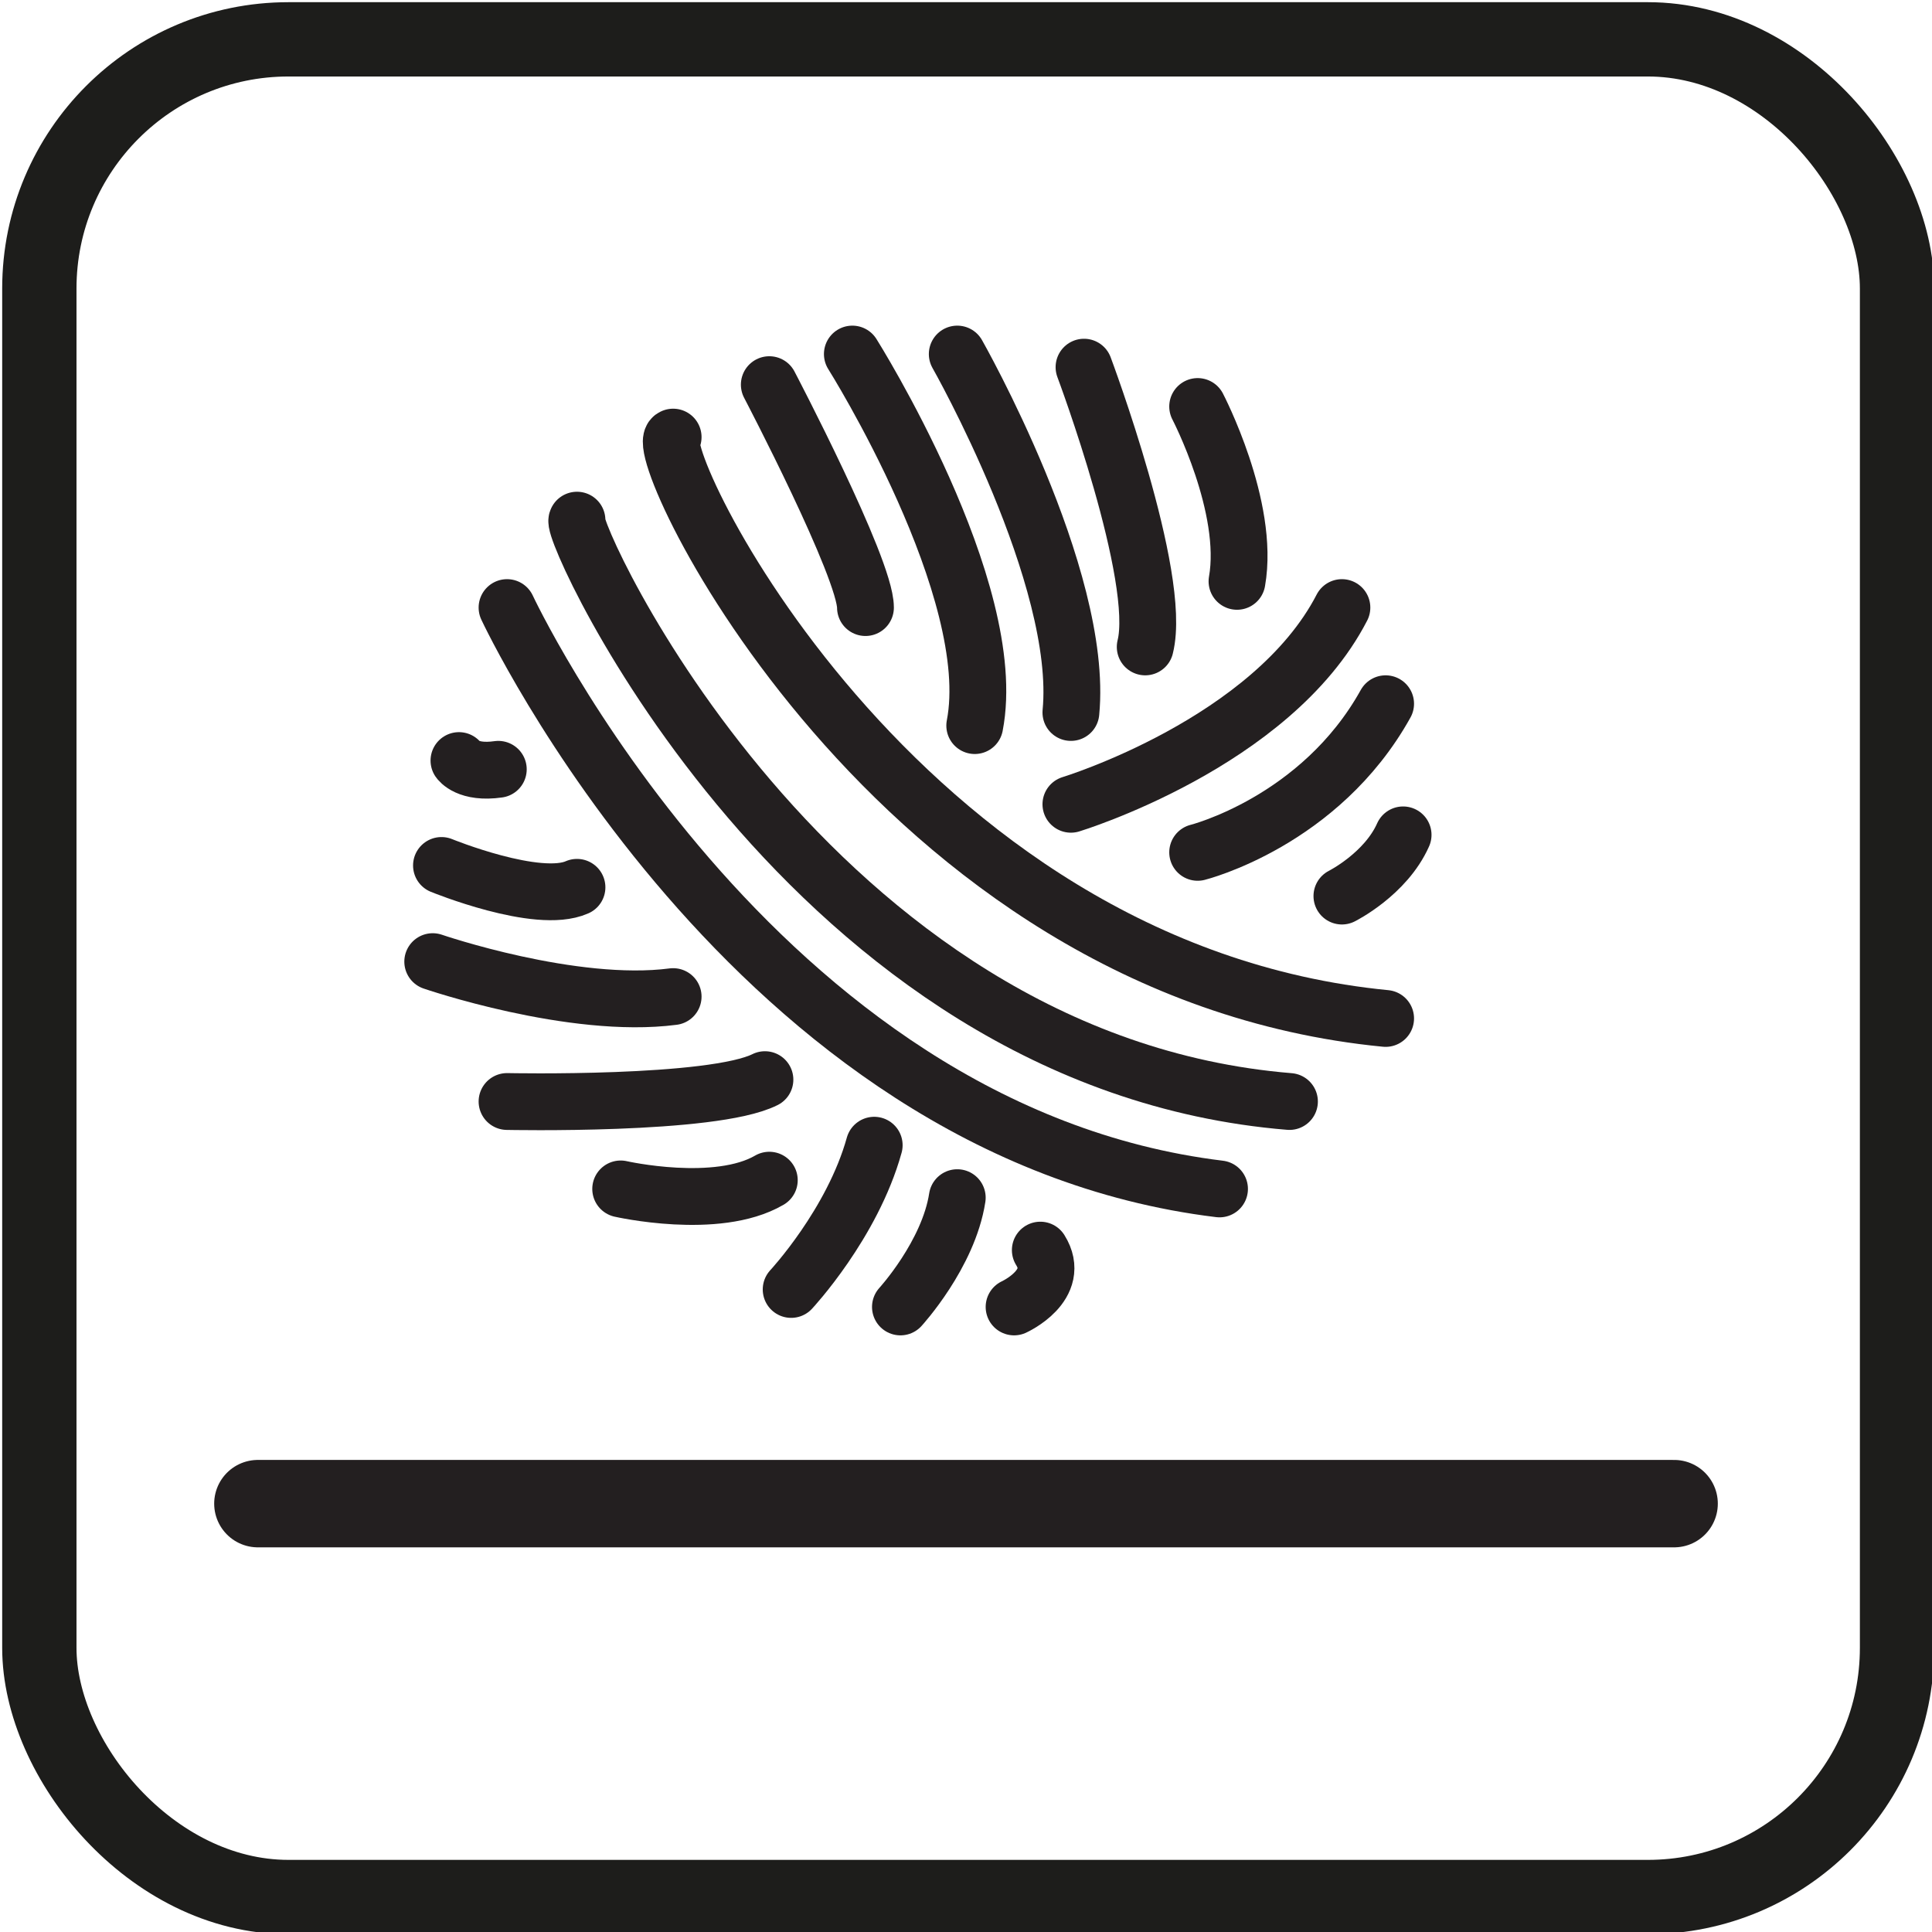 <?xml version="1.0" encoding="UTF-8"?>
<svg xmlns="http://www.w3.org/2000/svg" version="1.1" viewBox="0 0 44.2 44.2">
  <defs>
    <style>
      .cls-1 {
        stroke-width: 2px;
      }

      .cls-1, .cls-2 {
        stroke-linejoin: round;
      }

      .cls-1, .cls-2, .cls-3 {
        fill: none;
        stroke-linecap: round;
      }

      .cls-1, .cls-3 {
        stroke: #231f20;
      }

      .cls-2 {
        stroke: #1d1d1b;
        stroke-width: 1.7px;
      }

      .cls-3 {
        stroke-miterlimit: 10;
        stroke-width: 1.3px;
      }
    </style>
  </defs>
  <!-- Generator: Adobe Illustrator 28.7.1, SVG Export Plug-In . SVG Version: 1.2.0 Build 142)  -->
  <g>
    <g id="Ebene_1">
      <rect class="cls-2" x=".9" y=".9" width="42.5" height="42.5" rx="5.7" ry="5.7"/>
      <g>
        <path class="cls-3" d="M11.6,13.9s5.6,12,16.3,13.3"/>
        <path class="cls-3" d="M13.2,11.9c-.2.2,5.3,12.4,16.3,13.3"/>
        <path class="cls-3" d="M15.4,10c-.6.2,5,12.2,16.3,13.3"/>
        <path class="cls-3" d="M24.5,18.4s4.6-1.4,6.2-4.5"/>
        <path class="cls-3" d="M27.4,19.5s2.8-.7,4.3-3.4"/>
        <path class="cls-3" d="M30.7,20.5s1-.5,1.4-1.4"/>
        <path class="cls-3" d="M17.6,8.8s2.2,4.2,2.2,5.1"/>
        <path class="cls-3" d="M19.5,8.1s3.4,5.4,2.8,8.5"/>
        <path class="cls-3" d="M21.9,8.1s2.9,5.1,2.6,8.2"/>
        <path class="cls-3" d="M24.8,8.4s1.8,4.8,1.4,6.4"/>
        <path class="cls-3" d="M27.4,9.3s1.2,2.3.9,4"/>
        <path class="cls-3" d="M11.6,25.2s4.7.1,5.9-.5"/>
        <path class="cls-3" d="M9.9,22s3.2,1.1,5.5.8"/>
        <path class="cls-3" d="M10.1,19.8s2.2.9,3.1.5"/>
        <path class="cls-3" d="M10.5,17.4s.2.3.9.2"/>
        <path class="cls-3" d="M14.2,27.2s2.2.5,3.4-.2"/>
        <path class="cls-3" d="M18.1,29.5s1.4-1.5,1.9-3.3"/>
        <path class="cls-3" d="M20.6,29.9s1.1-1.2,1.3-2.5"/>
        <path class="cls-3" d="M23.2,29.9s1.1-.5.6-1.3"/>
      </g>
      <line class="cls-1" x1="38.3" y1="34.4" x2="5.9" y2="34.4"/>
    </g>
  </g>
</svg>